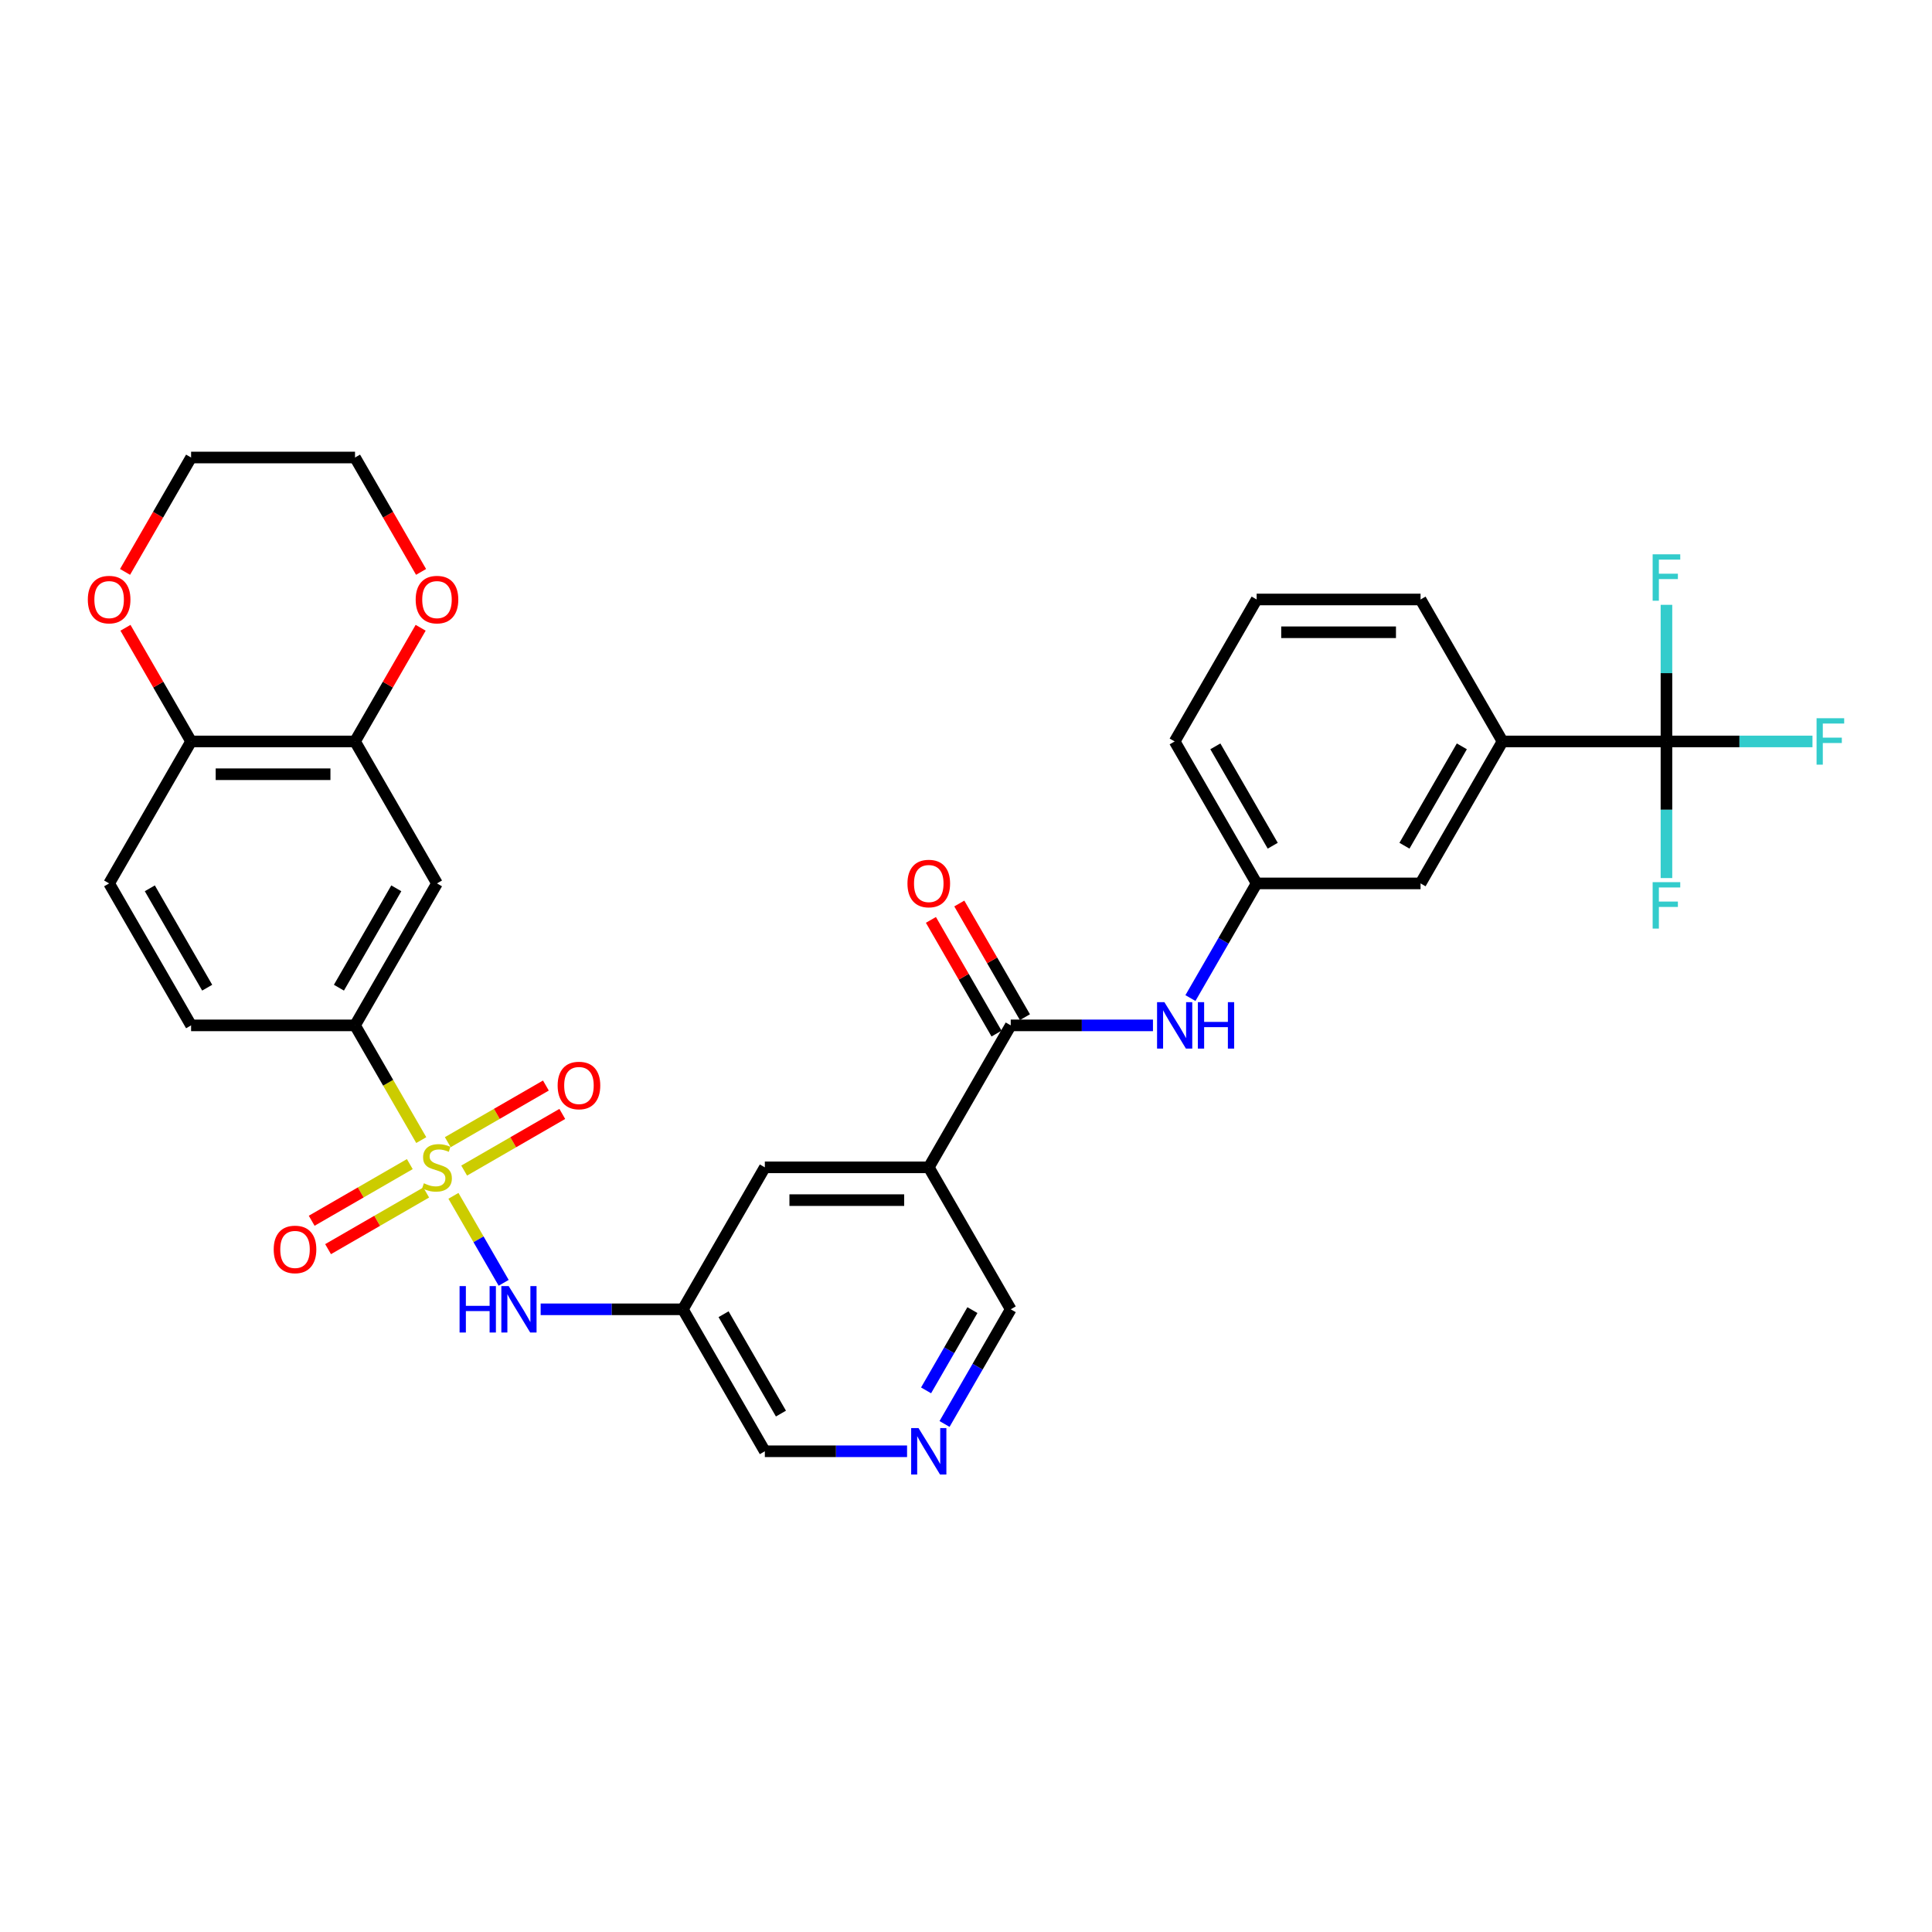 <?xml version='1.0' encoding='iso-8859-1'?>
<svg version='1.1' baseProfile='full'
              xmlns='http://www.w3.org/2000/svg'
                      xmlns:rdkit='http://www.rdkit.org/xml'
                      xmlns:xlink='http://www.w3.org/1999/xlink'
                  xml:space='preserve'
width='1000px' height='1000px' viewBox='0 0 1000 1000'>
<!-- END OF HEADER -->
<rect style='opacity:1.0;fill:#FFFFFF;stroke:none' width='1000' height='1000' x='0' y='0'> </rect>
<path class='bond-3' d='M 234.697,618.962 L 247.695,641.474' style='fill:none;fill-rule:evenodd;stroke:#CCCC00;stroke-width:6px;stroke-linecap:butt;stroke-linejoin:miter;stroke-opacity:1' />
<path class='bond-3' d='M 247.695,641.474 L 260.692,663.986' style='fill:none;fill-rule:evenodd;stroke:#0000FF;stroke-width:6px;stroke-linecap:butt;stroke-linejoin:miter;stroke-opacity:1' />
<path class='bond-4' d='M 218.042,590.113 L 200.9,560.423' style='fill:none;fill-rule:evenodd;stroke:#CCCC00;stroke-width:6px;stroke-linecap:butt;stroke-linejoin:miter;stroke-opacity:1' />
<path class='bond-4' d='M 200.9,560.423 L 183.759,530.733' style='fill:none;fill-rule:evenodd;stroke:#000000;stroke-width:6px;stroke-linecap:butt;stroke-linejoin:miter;stroke-opacity:1' />
<path class='bond-10' d='M 212.115,602.54 L 186.721,617.201' style='fill:none;fill-rule:evenodd;stroke:#CCCC00;stroke-width:6px;stroke-linecap:butt;stroke-linejoin:miter;stroke-opacity:1' />
<path class='bond-10' d='M 186.721,617.201 L 161.327,631.862' style='fill:none;fill-rule:evenodd;stroke:#FF0000;stroke-width:6px;stroke-linecap:butt;stroke-linejoin:miter;stroke-opacity:1' />
<path class='bond-10' d='M 220.6,617.236 L 195.206,631.897' style='fill:none;fill-rule:evenodd;stroke:#CCCC00;stroke-width:6px;stroke-linecap:butt;stroke-linejoin:miter;stroke-opacity:1' />
<path class='bond-10' d='M 195.206,631.897 L 169.812,646.558' style='fill:none;fill-rule:evenodd;stroke:#FF0000;stroke-width:6px;stroke-linecap:butt;stroke-linejoin:miter;stroke-opacity:1' />
<path class='bond-11' d='M 240.251,605.89 L 265.645,591.229' style='fill:none;fill-rule:evenodd;stroke:#CCCC00;stroke-width:6px;stroke-linecap:butt;stroke-linejoin:miter;stroke-opacity:1' />
<path class='bond-11' d='M 265.645,591.229 L 291.039,576.568' style='fill:none;fill-rule:evenodd;stroke:#FF0000;stroke-width:6px;stroke-linecap:butt;stroke-linejoin:miter;stroke-opacity:1' />
<path class='bond-11' d='M 231.766,591.194 L 257.16,576.533' style='fill:none;fill-rule:evenodd;stroke:#CCCC00;stroke-width:6px;stroke-linecap:butt;stroke-linejoin:miter;stroke-opacity:1' />
<path class='bond-11' d='M 257.16,576.533 L 282.554,561.872' style='fill:none;fill-rule:evenodd;stroke:#FF0000;stroke-width:6px;stroke-linecap:butt;stroke-linejoin:miter;stroke-opacity:1' />
<path class='bond-0' d='M 862.552,383.77 L 777.703,383.77' style='fill:none;fill-rule:evenodd;stroke:#000000;stroke-width:6px;stroke-linecap:butt;stroke-linejoin:miter;stroke-opacity:1' />
<path class='bond-22' d='M 862.552,383.77 L 900.344,383.77' style='fill:none;fill-rule:evenodd;stroke:#000000;stroke-width:6px;stroke-linecap:butt;stroke-linejoin:miter;stroke-opacity:1' />
<path class='bond-22' d='M 900.344,383.77 L 938.136,383.77' style='fill:none;fill-rule:evenodd;stroke:#33CCCC;stroke-width:6px;stroke-linecap:butt;stroke-linejoin:miter;stroke-opacity:1' />
<path class='bond-23' d='M 862.552,383.77 L 862.552,419.127' style='fill:none;fill-rule:evenodd;stroke:#000000;stroke-width:6px;stroke-linecap:butt;stroke-linejoin:miter;stroke-opacity:1' />
<path class='bond-23' d='M 862.552,419.127 L 862.552,454.484' style='fill:none;fill-rule:evenodd;stroke:#33CCCC;stroke-width:6px;stroke-linecap:butt;stroke-linejoin:miter;stroke-opacity:1' />
<path class='bond-24' d='M 862.552,383.77 L 862.552,348.414' style='fill:none;fill-rule:evenodd;stroke:#000000;stroke-width:6px;stroke-linecap:butt;stroke-linejoin:miter;stroke-opacity:1' />
<path class='bond-24' d='M 862.552,348.414 L 862.552,313.057' style='fill:none;fill-rule:evenodd;stroke:#33CCCC;stroke-width:6px;stroke-linecap:butt;stroke-linejoin:miter;stroke-opacity:1' />
<path class='bond-1' d='M 523.155,530.733 L 480.731,604.215' style='fill:none;fill-rule:evenodd;stroke:#000000;stroke-width:6px;stroke-linecap:butt;stroke-linejoin:miter;stroke-opacity:1' />
<path class='bond-6' d='M 523.155,530.733 L 559.963,530.733' style='fill:none;fill-rule:evenodd;stroke:#000000;stroke-width:6px;stroke-linecap:butt;stroke-linejoin:miter;stroke-opacity:1' />
<path class='bond-6' d='M 559.963,530.733 L 596.77,530.733' style='fill:none;fill-rule:evenodd;stroke:#0000FF;stroke-width:6px;stroke-linecap:butt;stroke-linejoin:miter;stroke-opacity:1' />
<path class='bond-18' d='M 530.503,526.491 L 513.519,497.073' style='fill:none;fill-rule:evenodd;stroke:#000000;stroke-width:6px;stroke-linecap:butt;stroke-linejoin:miter;stroke-opacity:1' />
<path class='bond-18' d='M 513.519,497.073 L 496.534,467.654' style='fill:none;fill-rule:evenodd;stroke:#FF0000;stroke-width:6px;stroke-linecap:butt;stroke-linejoin:miter;stroke-opacity:1' />
<path class='bond-18' d='M 515.807,534.976 L 498.823,505.558' style='fill:none;fill-rule:evenodd;stroke:#000000;stroke-width:6px;stroke-linecap:butt;stroke-linejoin:miter;stroke-opacity:1' />
<path class='bond-18' d='M 498.823,505.558 L 481.838,476.139' style='fill:none;fill-rule:evenodd;stroke:#FF0000;stroke-width:6px;stroke-linecap:butt;stroke-linejoin:miter;stroke-opacity:1' />
<path class='bond-2' d='M 480.731,604.215 L 395.882,604.215' style='fill:none;fill-rule:evenodd;stroke:#000000;stroke-width:6px;stroke-linecap:butt;stroke-linejoin:miter;stroke-opacity:1' />
<path class='bond-2' d='M 468.003,621.185 L 408.609,621.185' style='fill:none;fill-rule:evenodd;stroke:#000000;stroke-width:6px;stroke-linecap:butt;stroke-linejoin:miter;stroke-opacity:1' />
<path class='bond-33' d='M 480.731,604.215 L 523.155,677.697' style='fill:none;fill-rule:evenodd;stroke:#000000;stroke-width:6px;stroke-linecap:butt;stroke-linejoin:miter;stroke-opacity:1' />
<path class='bond-9' d='M 279.842,677.697 L 316.649,677.697' style='fill:none;fill-rule:evenodd;stroke:#0000FF;stroke-width:6px;stroke-linecap:butt;stroke-linejoin:miter;stroke-opacity:1' />
<path class='bond-9' d='M 316.649,677.697 L 353.457,677.697' style='fill:none;fill-rule:evenodd;stroke:#000000;stroke-width:6px;stroke-linecap:butt;stroke-linejoin:miter;stroke-opacity:1' />
<path class='bond-5' d='M 183.759,530.733 L 226.183,457.252' style='fill:none;fill-rule:evenodd;stroke:#000000;stroke-width:6px;stroke-linecap:butt;stroke-linejoin:miter;stroke-opacity:1' />
<path class='bond-5' d='M 175.426,511.226 L 205.123,459.789' style='fill:none;fill-rule:evenodd;stroke:#000000;stroke-width:6px;stroke-linecap:butt;stroke-linejoin:miter;stroke-opacity:1' />
<path class='bond-20' d='M 183.759,530.733 L 98.909,530.733' style='fill:none;fill-rule:evenodd;stroke:#000000;stroke-width:6px;stroke-linecap:butt;stroke-linejoin:miter;stroke-opacity:1' />
<path class='bond-7' d='M 226.183,457.252 L 183.759,383.77' style='fill:none;fill-rule:evenodd;stroke:#000000;stroke-width:6px;stroke-linecap:butt;stroke-linejoin:miter;stroke-opacity:1' />
<path class='bond-15' d='M 616.166,516.598 L 633.297,486.925' style='fill:none;fill-rule:evenodd;stroke:#0000FF;stroke-width:6px;stroke-linecap:butt;stroke-linejoin:miter;stroke-opacity:1' />
<path class='bond-15' d='M 633.297,486.925 L 650.429,457.252' style='fill:none;fill-rule:evenodd;stroke:#000000;stroke-width:6px;stroke-linecap:butt;stroke-linejoin:miter;stroke-opacity:1' />
<path class='bond-16' d='M 183.759,383.77 L 200.743,354.352' style='fill:none;fill-rule:evenodd;stroke:#000000;stroke-width:6px;stroke-linecap:butt;stroke-linejoin:miter;stroke-opacity:1' />
<path class='bond-16' d='M 200.743,354.352 L 217.728,324.934' style='fill:none;fill-rule:evenodd;stroke:#FF0000;stroke-width:6px;stroke-linecap:butt;stroke-linejoin:miter;stroke-opacity:1' />
<path class='bond-32' d='M 183.759,383.77 L 98.909,383.77' style='fill:none;fill-rule:evenodd;stroke:#000000;stroke-width:6px;stroke-linecap:butt;stroke-linejoin:miter;stroke-opacity:1' />
<path class='bond-32' d='M 171.031,400.74 L 111.637,400.74' style='fill:none;fill-rule:evenodd;stroke:#000000;stroke-width:6px;stroke-linecap:butt;stroke-linejoin:miter;stroke-opacity:1' />
<path class='bond-8' d='M 777.703,383.77 L 735.278,457.252' style='fill:none;fill-rule:evenodd;stroke:#000000;stroke-width:6px;stroke-linecap:butt;stroke-linejoin:miter;stroke-opacity:1' />
<path class='bond-8' d='M 756.643,386.308 L 726.946,437.745' style='fill:none;fill-rule:evenodd;stroke:#000000;stroke-width:6px;stroke-linecap:butt;stroke-linejoin:miter;stroke-opacity:1' />
<path class='bond-35' d='M 777.703,383.77 L 735.278,310.289' style='fill:none;fill-rule:evenodd;stroke:#000000;stroke-width:6px;stroke-linecap:butt;stroke-linejoin:miter;stroke-opacity:1' />
<path class='bond-12' d='M 353.457,677.697 L 395.882,604.215' style='fill:none;fill-rule:evenodd;stroke:#000000;stroke-width:6px;stroke-linecap:butt;stroke-linejoin:miter;stroke-opacity:1' />
<path class='bond-26' d='M 353.457,677.697 L 395.882,751.178' style='fill:none;fill-rule:evenodd;stroke:#000000;stroke-width:6px;stroke-linecap:butt;stroke-linejoin:miter;stroke-opacity:1' />
<path class='bond-26' d='M 374.517,680.234 L 404.214,731.671' style='fill:none;fill-rule:evenodd;stroke:#000000;stroke-width:6px;stroke-linecap:butt;stroke-linejoin:miter;stroke-opacity:1' />
<path class='bond-13' d='M 98.909,383.77 L 56.485,457.252' style='fill:none;fill-rule:evenodd;stroke:#000000;stroke-width:6px;stroke-linecap:butt;stroke-linejoin:miter;stroke-opacity:1' />
<path class='bond-19' d='M 98.909,383.77 L 81.925,354.352' style='fill:none;fill-rule:evenodd;stroke:#000000;stroke-width:6px;stroke-linecap:butt;stroke-linejoin:miter;stroke-opacity:1' />
<path class='bond-19' d='M 81.925,354.352 L 64.94,324.934' style='fill:none;fill-rule:evenodd;stroke:#FF0000;stroke-width:6px;stroke-linecap:butt;stroke-linejoin:miter;stroke-opacity:1' />
<path class='bond-14' d='M 469.497,751.178 L 432.689,751.178' style='fill:none;fill-rule:evenodd;stroke:#0000FF;stroke-width:6px;stroke-linecap:butt;stroke-linejoin:miter;stroke-opacity:1' />
<path class='bond-14' d='M 432.689,751.178 L 395.882,751.178' style='fill:none;fill-rule:evenodd;stroke:#000000;stroke-width:6px;stroke-linecap:butt;stroke-linejoin:miter;stroke-opacity:1' />
<path class='bond-25' d='M 488.892,737.042 L 506.024,707.369' style='fill:none;fill-rule:evenodd;stroke:#0000FF;stroke-width:6px;stroke-linecap:butt;stroke-linejoin:miter;stroke-opacity:1' />
<path class='bond-25' d='M 506.024,707.369 L 523.155,677.697' style='fill:none;fill-rule:evenodd;stroke:#000000;stroke-width:6px;stroke-linecap:butt;stroke-linejoin:miter;stroke-opacity:1' />
<path class='bond-25' d='M 479.335,719.655 L 491.327,698.884' style='fill:none;fill-rule:evenodd;stroke:#0000FF;stroke-width:6px;stroke-linecap:butt;stroke-linejoin:miter;stroke-opacity:1' />
<path class='bond-25' d='M 491.327,698.884 L 503.32,678.113' style='fill:none;fill-rule:evenodd;stroke:#000000;stroke-width:6px;stroke-linecap:butt;stroke-linejoin:miter;stroke-opacity:1' />
<path class='bond-17' d='M 650.429,457.252 L 735.278,457.252' style='fill:none;fill-rule:evenodd;stroke:#000000;stroke-width:6px;stroke-linecap:butt;stroke-linejoin:miter;stroke-opacity:1' />
<path class='bond-29' d='M 650.429,457.252 L 608.005,383.77' style='fill:none;fill-rule:evenodd;stroke:#000000;stroke-width:6px;stroke-linecap:butt;stroke-linejoin:miter;stroke-opacity:1' />
<path class='bond-29' d='M 658.762,437.745 L 629.064,386.308' style='fill:none;fill-rule:evenodd;stroke:#000000;stroke-width:6px;stroke-linecap:butt;stroke-linejoin:miter;stroke-opacity:1' />
<path class='bond-30' d='M 217.944,296.017 L 200.851,266.412' style='fill:none;fill-rule:evenodd;stroke:#FF0000;stroke-width:6px;stroke-linecap:butt;stroke-linejoin:miter;stroke-opacity:1' />
<path class='bond-30' d='M 200.851,266.412 L 183.759,236.807' style='fill:none;fill-rule:evenodd;stroke:#000000;stroke-width:6px;stroke-linecap:butt;stroke-linejoin:miter;stroke-opacity:1' />
<path class='bond-31' d='M 64.725,296.017 L 81.817,266.412' style='fill:none;fill-rule:evenodd;stroke:#FF0000;stroke-width:6px;stroke-linecap:butt;stroke-linejoin:miter;stroke-opacity:1' />
<path class='bond-31' d='M 81.817,266.412 L 98.909,236.807' style='fill:none;fill-rule:evenodd;stroke:#000000;stroke-width:6px;stroke-linecap:butt;stroke-linejoin:miter;stroke-opacity:1' />
<path class='bond-21' d='M 98.909,530.733 L 56.485,457.252' style='fill:none;fill-rule:evenodd;stroke:#000000;stroke-width:6px;stroke-linecap:butt;stroke-linejoin:miter;stroke-opacity:1' />
<path class='bond-21' d='M 107.242,511.226 L 77.545,459.789' style='fill:none;fill-rule:evenodd;stroke:#000000;stroke-width:6px;stroke-linecap:butt;stroke-linejoin:miter;stroke-opacity:1' />
<path class='bond-27' d='M 735.278,310.289 L 650.429,310.289' style='fill:none;fill-rule:evenodd;stroke:#000000;stroke-width:6px;stroke-linecap:butt;stroke-linejoin:miter;stroke-opacity:1' />
<path class='bond-27' d='M 722.551,327.259 L 663.156,327.259' style='fill:none;fill-rule:evenodd;stroke:#000000;stroke-width:6px;stroke-linecap:butt;stroke-linejoin:miter;stroke-opacity:1' />
<path class='bond-28' d='M 650.429,310.289 L 608.005,383.77' style='fill:none;fill-rule:evenodd;stroke:#000000;stroke-width:6px;stroke-linecap:butt;stroke-linejoin:miter;stroke-opacity:1' />
<path class='bond-34' d='M 183.759,236.807 L 98.909,236.807' style='fill:none;fill-rule:evenodd;stroke:#000000;stroke-width:6px;stroke-linecap:butt;stroke-linejoin:miter;stroke-opacity:1' />
<path  class='atom-0' d='M 219.395 612.462
Q 219.667 612.564, 220.787 613.039
Q 221.907 613.514, 223.129 613.82
Q 224.384 614.091, 225.606 614.091
Q 227.88 614.091, 229.204 613.005
Q 230.528 611.885, 230.528 609.951
Q 230.528 608.627, 229.849 607.813
Q 229.204 606.998, 228.186 606.557
Q 227.168 606.116, 225.471 605.607
Q 223.332 604.962, 222.043 604.351
Q 220.787 603.74, 219.87 602.45
Q 218.988 601.16, 218.988 598.988
Q 218.988 595.968, 221.024 594.101
Q 223.095 592.234, 227.168 592.234
Q 229.951 592.234, 233.107 593.558
L 232.326 596.171
Q 229.441 594.983, 227.269 594.983
Q 224.927 594.983, 223.638 595.968
Q 222.348 596.918, 222.382 598.581
Q 222.382 599.871, 223.027 600.651
Q 223.706 601.432, 224.656 601.873
Q 225.64 602.314, 227.269 602.823
Q 229.441 603.502, 230.731 604.181
Q 232.021 604.86, 232.937 606.251
Q 233.888 607.609, 233.888 609.951
Q 233.888 613.277, 231.648 615.076
Q 229.441 616.841, 225.742 616.841
Q 223.604 616.841, 221.975 616.365
Q 220.38 615.924, 218.479 615.144
L 219.395 612.462
' fill='#CCCC00'/>
<path  class='atom-4' d='M 237.875 665.682
L 241.134 665.682
L 241.134 675.898
L 253.42 675.898
L 253.42 665.682
L 256.678 665.682
L 256.678 689.711
L 253.42 689.711
L 253.42 678.613
L 241.134 678.613
L 241.134 689.711
L 237.875 689.711
L 237.875 665.682
' fill='#0000FF'/>
<path  class='atom-4' d='M 263.296 665.682
L 271.17 678.409
Q 271.951 679.665, 273.207 681.939
Q 274.462 684.213, 274.53 684.349
L 274.53 665.682
L 277.721 665.682
L 277.721 689.711
L 274.428 689.711
L 265.978 675.796
Q 264.993 674.167, 263.941 672.3
Q 262.923 670.433, 262.617 669.856
L 262.617 689.711
L 259.495 689.711
L 259.495 665.682
L 263.296 665.682
' fill='#0000FF'/>
<path  class='atom-7' d='M 602.693 518.719
L 610.567 531.446
Q 611.348 532.702, 612.603 534.976
Q 613.859 537.25, 613.927 537.386
L 613.927 518.719
L 617.117 518.719
L 617.117 542.748
L 613.825 542.748
L 605.374 528.833
Q 604.39 527.204, 603.338 525.337
Q 602.32 523.47, 602.014 522.893
L 602.014 542.748
L 598.892 542.748
L 598.892 518.719
L 602.693 518.719
' fill='#0000FF'/>
<path  class='atom-7' d='M 620.002 518.719
L 623.26 518.719
L 623.26 528.935
L 635.547 528.935
L 635.547 518.719
L 638.805 518.719
L 638.805 542.748
L 635.547 542.748
L 635.547 531.65
L 623.26 531.65
L 623.26 542.748
L 620.002 542.748
L 620.002 518.719
' fill='#0000FF'/>
<path  class='atom-11' d='M 141.671 646.707
Q 141.671 640.938, 144.522 637.713
Q 147.373 634.489, 152.702 634.489
Q 158.03 634.489, 160.881 637.713
Q 163.732 640.938, 163.732 646.707
Q 163.732 652.545, 160.847 655.871
Q 157.962 659.163, 152.702 659.163
Q 147.407 659.163, 144.522 655.871
Q 141.671 652.579, 141.671 646.707
M 152.702 656.448
Q 156.367 656.448, 158.336 654.004
Q 160.338 651.527, 160.338 646.707
Q 160.338 641.99, 158.336 639.614
Q 156.367 637.204, 152.702 637.204
Q 149.036 637.204, 147.034 639.58
Q 145.065 641.956, 145.065 646.707
Q 145.065 651.561, 147.034 654.004
Q 149.036 656.448, 152.702 656.448
' fill='#FF0000'/>
<path  class='atom-12' d='M 288.634 561.858
Q 288.634 556.089, 291.485 552.864
Q 294.336 549.64, 299.665 549.64
Q 304.993 549.64, 307.844 552.864
Q 310.695 556.089, 310.695 561.858
Q 310.695 567.696, 307.81 571.022
Q 304.925 574.314, 299.665 574.314
Q 294.37 574.314, 291.485 571.022
Q 288.634 567.73, 288.634 561.858
M 299.665 571.599
Q 303.33 571.599, 305.299 569.155
Q 307.301 566.678, 307.301 561.858
Q 307.301 557.141, 305.299 554.765
Q 303.33 552.355, 299.665 552.355
Q 295.999 552.355, 293.997 554.731
Q 292.028 557.107, 292.028 561.858
Q 292.028 566.712, 293.997 569.155
Q 295.999 571.599, 299.665 571.599
' fill='#FF0000'/>
<path  class='atom-15' d='M 475.419 739.163
L 483.293 751.891
Q 484.074 753.147, 485.33 755.42
Q 486.585 757.694, 486.653 757.83
L 486.653 739.163
L 489.844 739.163
L 489.844 763.193
L 486.551 763.193
L 478.1 749.277
Q 477.116 747.648, 476.064 745.782
Q 475.046 743.915, 474.74 743.338
L 474.74 763.193
L 471.618 763.193
L 471.618 739.163
L 475.419 739.163
' fill='#0000FF'/>
<path  class='atom-17' d='M 215.153 310.357
Q 215.153 304.587, 218.004 301.363
Q 220.855 298.138, 226.183 298.138
Q 231.512 298.138, 234.363 301.363
Q 237.214 304.587, 237.214 310.357
Q 237.214 316.194, 234.329 319.52
Q 231.444 322.813, 226.183 322.813
Q 220.889 322.813, 218.004 319.52
Q 215.153 316.228, 215.153 310.357
M 226.183 320.097
Q 229.849 320.097, 231.817 317.654
Q 233.82 315.176, 233.82 310.357
Q 233.82 305.639, 231.817 303.263
Q 229.849 300.854, 226.183 300.854
Q 222.518 300.854, 220.515 303.229
Q 218.547 305.605, 218.547 310.357
Q 218.547 315.21, 220.515 317.654
Q 222.518 320.097, 226.183 320.097
' fill='#FF0000'/>
<path  class='atom-19' d='M 469.7 457.32
Q 469.7 451.55, 472.551 448.326
Q 475.402 445.102, 480.731 445.102
Q 486.059 445.102, 488.91 448.326
Q 491.761 451.55, 491.761 457.32
Q 491.761 463.157, 488.876 466.484
Q 485.991 469.776, 480.731 469.776
Q 475.436 469.776, 472.551 466.484
Q 469.7 463.191, 469.7 457.32
M 480.731 467.06
Q 484.396 467.06, 486.365 464.617
Q 488.367 462.139, 488.367 457.32
Q 488.367 452.602, 486.365 450.226
Q 484.396 447.817, 480.731 447.817
Q 477.065 447.817, 475.063 450.192
Q 473.094 452.568, 473.094 457.32
Q 473.094 462.173, 475.063 464.617
Q 477.065 467.06, 480.731 467.06
' fill='#FF0000'/>
<path  class='atom-20' d='M 45.455 310.357
Q 45.455 304.587, 48.306 301.363
Q 51.156 298.138, 56.485 298.138
Q 61.813 298.138, 64.664 301.363
Q 67.515 304.587, 67.515 310.357
Q 67.515 316.194, 64.63 319.52
Q 61.746 322.813, 56.485 322.813
Q 51.19 322.813, 48.306 319.52
Q 45.455 316.228, 45.455 310.357
M 56.485 320.097
Q 60.15 320.097, 62.119 317.654
Q 64.121 315.176, 64.121 310.357
Q 64.121 305.639, 62.119 303.263
Q 60.15 300.854, 56.485 300.854
Q 52.819 300.854, 50.817 303.229
Q 48.849 305.605, 48.849 310.357
Q 48.849 315.21, 50.817 317.654
Q 52.819 320.097, 56.485 320.097
' fill='#FF0000'/>
<path  class='atom-23' d='M 940.257 371.756
L 954.545 371.756
L 954.545 374.505
L 943.481 374.505
L 943.481 381.802
L 953.324 381.802
L 953.324 384.585
L 943.481 384.585
L 943.481 395.785
L 940.257 395.785
L 940.257 371.756
' fill='#33CCCC'/>
<path  class='atom-24' d='M 855.408 456.605
L 869.696 456.605
L 869.696 459.354
L 858.632 459.354
L 858.632 466.651
L 868.474 466.651
L 868.474 469.434
L 858.632 469.434
L 858.632 480.634
L 855.408 480.634
L 855.408 456.605
' fill='#33CCCC'/>
<path  class='atom-25' d='M 855.408 286.907
L 869.696 286.907
L 869.696 289.656
L 858.632 289.656
L 858.632 296.953
L 868.474 296.953
L 868.474 299.736
L 858.632 299.736
L 858.632 310.936
L 855.408 310.936
L 855.408 286.907
' fill='#33CCCC'/>
</svg>
